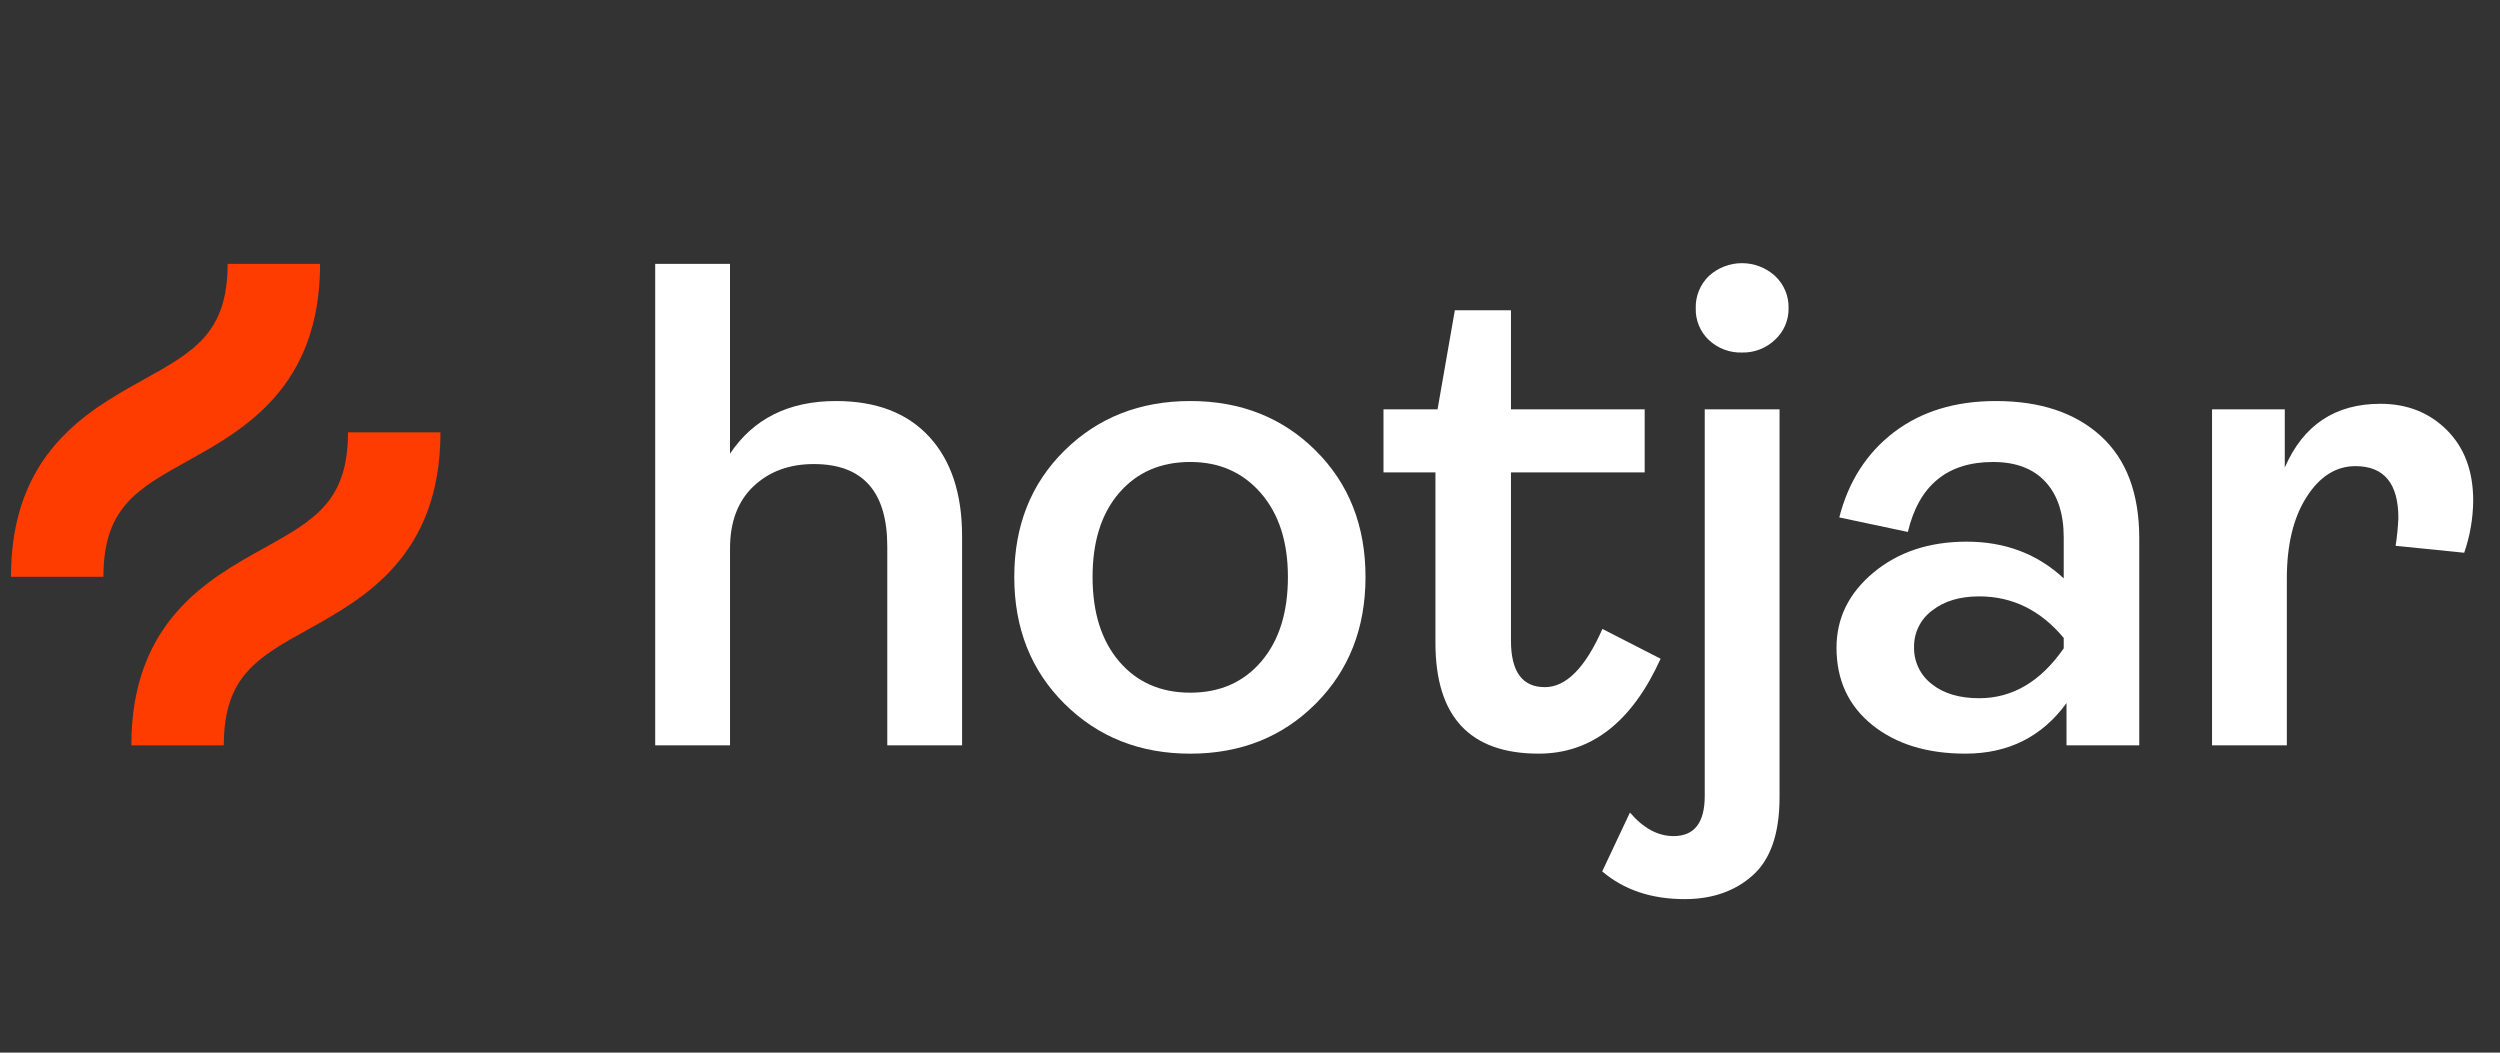 <svg width="114" height="48" viewBox="0 0 114 48" fill="none" xmlns="http://www.w3.org/2000/svg">
<rect x="0" y="0" width="114" height="48" fill="#333333" stroke="none"/>
<g clip-path="url(#clip0_24791_386)">
<path d="M29.877 33.987V12.032H33.288V20.687C34.362 19.087 35.974 18.287 38.121 18.287C39.954 18.287 41.37 18.829 42.37 19.913C43.371 20.998 43.871 22.509 43.871 24.447V33.987H40.46V24.921C40.46 22.415 39.344 21.162 37.111 21.161C35.995 21.161 35.079 21.498 34.363 22.172C33.648 22.846 33.289 23.794 33.289 25.015V33.987L29.877 33.987Z" fill="white"/>
<path d="M59.993 32.092C58.476 33.608 56.571 34.367 54.275 34.367C51.98 34.367 50.068 33.608 48.541 32.092C47.014 30.576 46.251 28.648 46.251 26.31C46.251 23.972 47.014 22.05 48.541 20.545C50.068 19.04 51.979 18.287 54.275 18.287C56.571 18.286 58.477 19.039 59.993 20.545C61.509 22.051 62.268 23.973 62.267 26.31C62.267 28.647 61.509 30.575 59.993 32.092ZM51.037 30.165C51.847 31.112 52.927 31.586 54.275 31.586C55.624 31.586 56.703 31.112 57.513 30.165C58.324 29.217 58.729 27.932 58.729 26.31C58.729 24.71 58.319 23.436 57.497 22.488C56.676 21.54 55.602 21.066 54.275 21.066C52.927 21.066 51.848 21.535 51.037 22.472C50.226 23.409 49.821 24.688 49.821 26.309C49.821 27.932 50.226 29.217 51.037 30.165Z" fill="white"/>
<path d="M70.164 34.366C67.025 34.366 65.456 32.681 65.456 29.311V21.54H63.087V18.666H65.552L66.341 14.149H68.9V18.666H74.997V21.54H68.9V29.217C68.9 30.628 69.416 31.334 70.448 31.334C71.416 31.334 72.29 30.449 73.07 28.68L75.724 30.038C74.418 32.924 72.564 34.366 70.164 34.366Z" fill="white"/>
<path d="M76.82 41C75.304 41 74.051 40.579 73.061 39.736L74.325 37.051C74.936 37.767 75.599 38.125 76.315 38.126C77.263 38.126 77.736 37.515 77.736 36.294V18.666H81.147V36.356C81.147 37.999 80.742 39.183 79.931 39.91C79.121 40.636 78.084 41 76.82 41ZM79.442 16.075C78.881 16.094 78.336 15.89 77.926 15.507C77.729 15.321 77.573 15.095 77.47 14.844C77.366 14.594 77.317 14.324 77.326 14.053C77.318 13.78 77.368 13.509 77.471 13.256C77.574 13.003 77.729 12.774 77.926 12.584C78.338 12.208 78.876 12 79.434 12C79.992 12 80.53 12.208 80.943 12.584C81.144 12.772 81.302 12.999 81.409 13.253C81.515 13.506 81.566 13.779 81.559 14.053C81.564 14.323 81.511 14.59 81.405 14.838C81.299 15.086 81.141 15.308 80.943 15.491C80.743 15.682 80.508 15.832 80.251 15.932C79.993 16.033 79.719 16.081 79.442 16.075Z" fill="white"/>
<path d="M89.621 34.366C87.872 34.366 86.456 33.929 85.371 33.055C84.287 32.181 83.745 31.007 83.745 29.534C83.745 28.186 84.308 27.043 85.435 26.105C86.561 25.168 87.978 24.699 89.684 24.7C91.432 24.7 92.906 25.258 94.106 26.374V24.51C94.106 23.415 93.827 22.568 93.269 21.967C92.711 21.366 91.916 21.066 90.884 21.067C88.799 21.067 87.504 22.13 86.998 24.257L83.871 23.594C84.292 21.951 85.124 20.656 86.367 19.708C87.61 18.761 89.158 18.287 91.01 18.287C93.032 18.287 94.628 18.818 95.796 19.882C96.965 20.946 97.549 22.499 97.55 24.541V33.987H94.233V32.06C93.116 33.597 91.579 34.366 89.621 34.366ZM90.251 31.839C91.768 31.839 93.053 31.081 94.106 29.565V29.09C93.053 27.827 91.768 27.195 90.251 27.195C89.367 27.195 88.651 27.411 88.103 27.843C87.843 28.034 87.633 28.284 87.491 28.573C87.348 28.861 87.276 29.18 87.281 29.501C87.273 29.827 87.341 30.149 87.481 30.443C87.621 30.737 87.829 30.993 88.087 31.192C88.625 31.623 89.346 31.839 90.251 31.839Z" fill="white"/>
<path d="M100.869 33.987V18.666H104.186V21.319C105.028 19.382 106.481 18.413 108.546 18.413C109.767 18.413 110.778 18.813 111.578 19.613C112.379 20.413 112.779 21.488 112.778 22.835C112.77 23.642 112.631 24.442 112.368 25.205L109.24 24.889C109.305 24.47 109.347 24.048 109.366 23.625C109.366 22.046 108.714 21.256 107.408 21.256C106.523 21.256 105.781 21.724 105.181 22.662C104.581 23.599 104.281 24.836 104.28 26.374V33.987H100.869Z" fill="white"/>
<path d="M8.572 21.009C11.114 19.597 14.596 17.662 14.596 12.031H10.38C10.38 15.182 8.846 16.034 6.524 17.324C3.982 18.737 0.5 20.671 0.5 26.302H4.716C4.716 23.151 6.25 22.299 8.572 21.009Z" fill="#FF3C00"/>
<path d="M15.869 19.715C15.869 22.866 14.335 23.718 12.014 25.008C9.472 26.421 5.989 28.355 5.989 33.986H10.205C10.205 30.836 11.739 29.984 14.061 28.694C16.603 27.281 20.085 25.347 20.085 19.715H15.869Z" fill="#FF3C00"/>
</g>
<defs>
<clipPath id="clip0_24791_386">
<rect width="113" height="48" fill="white" transform="translate(0.5)"/>
</clipPath>
</defs>
</svg>
